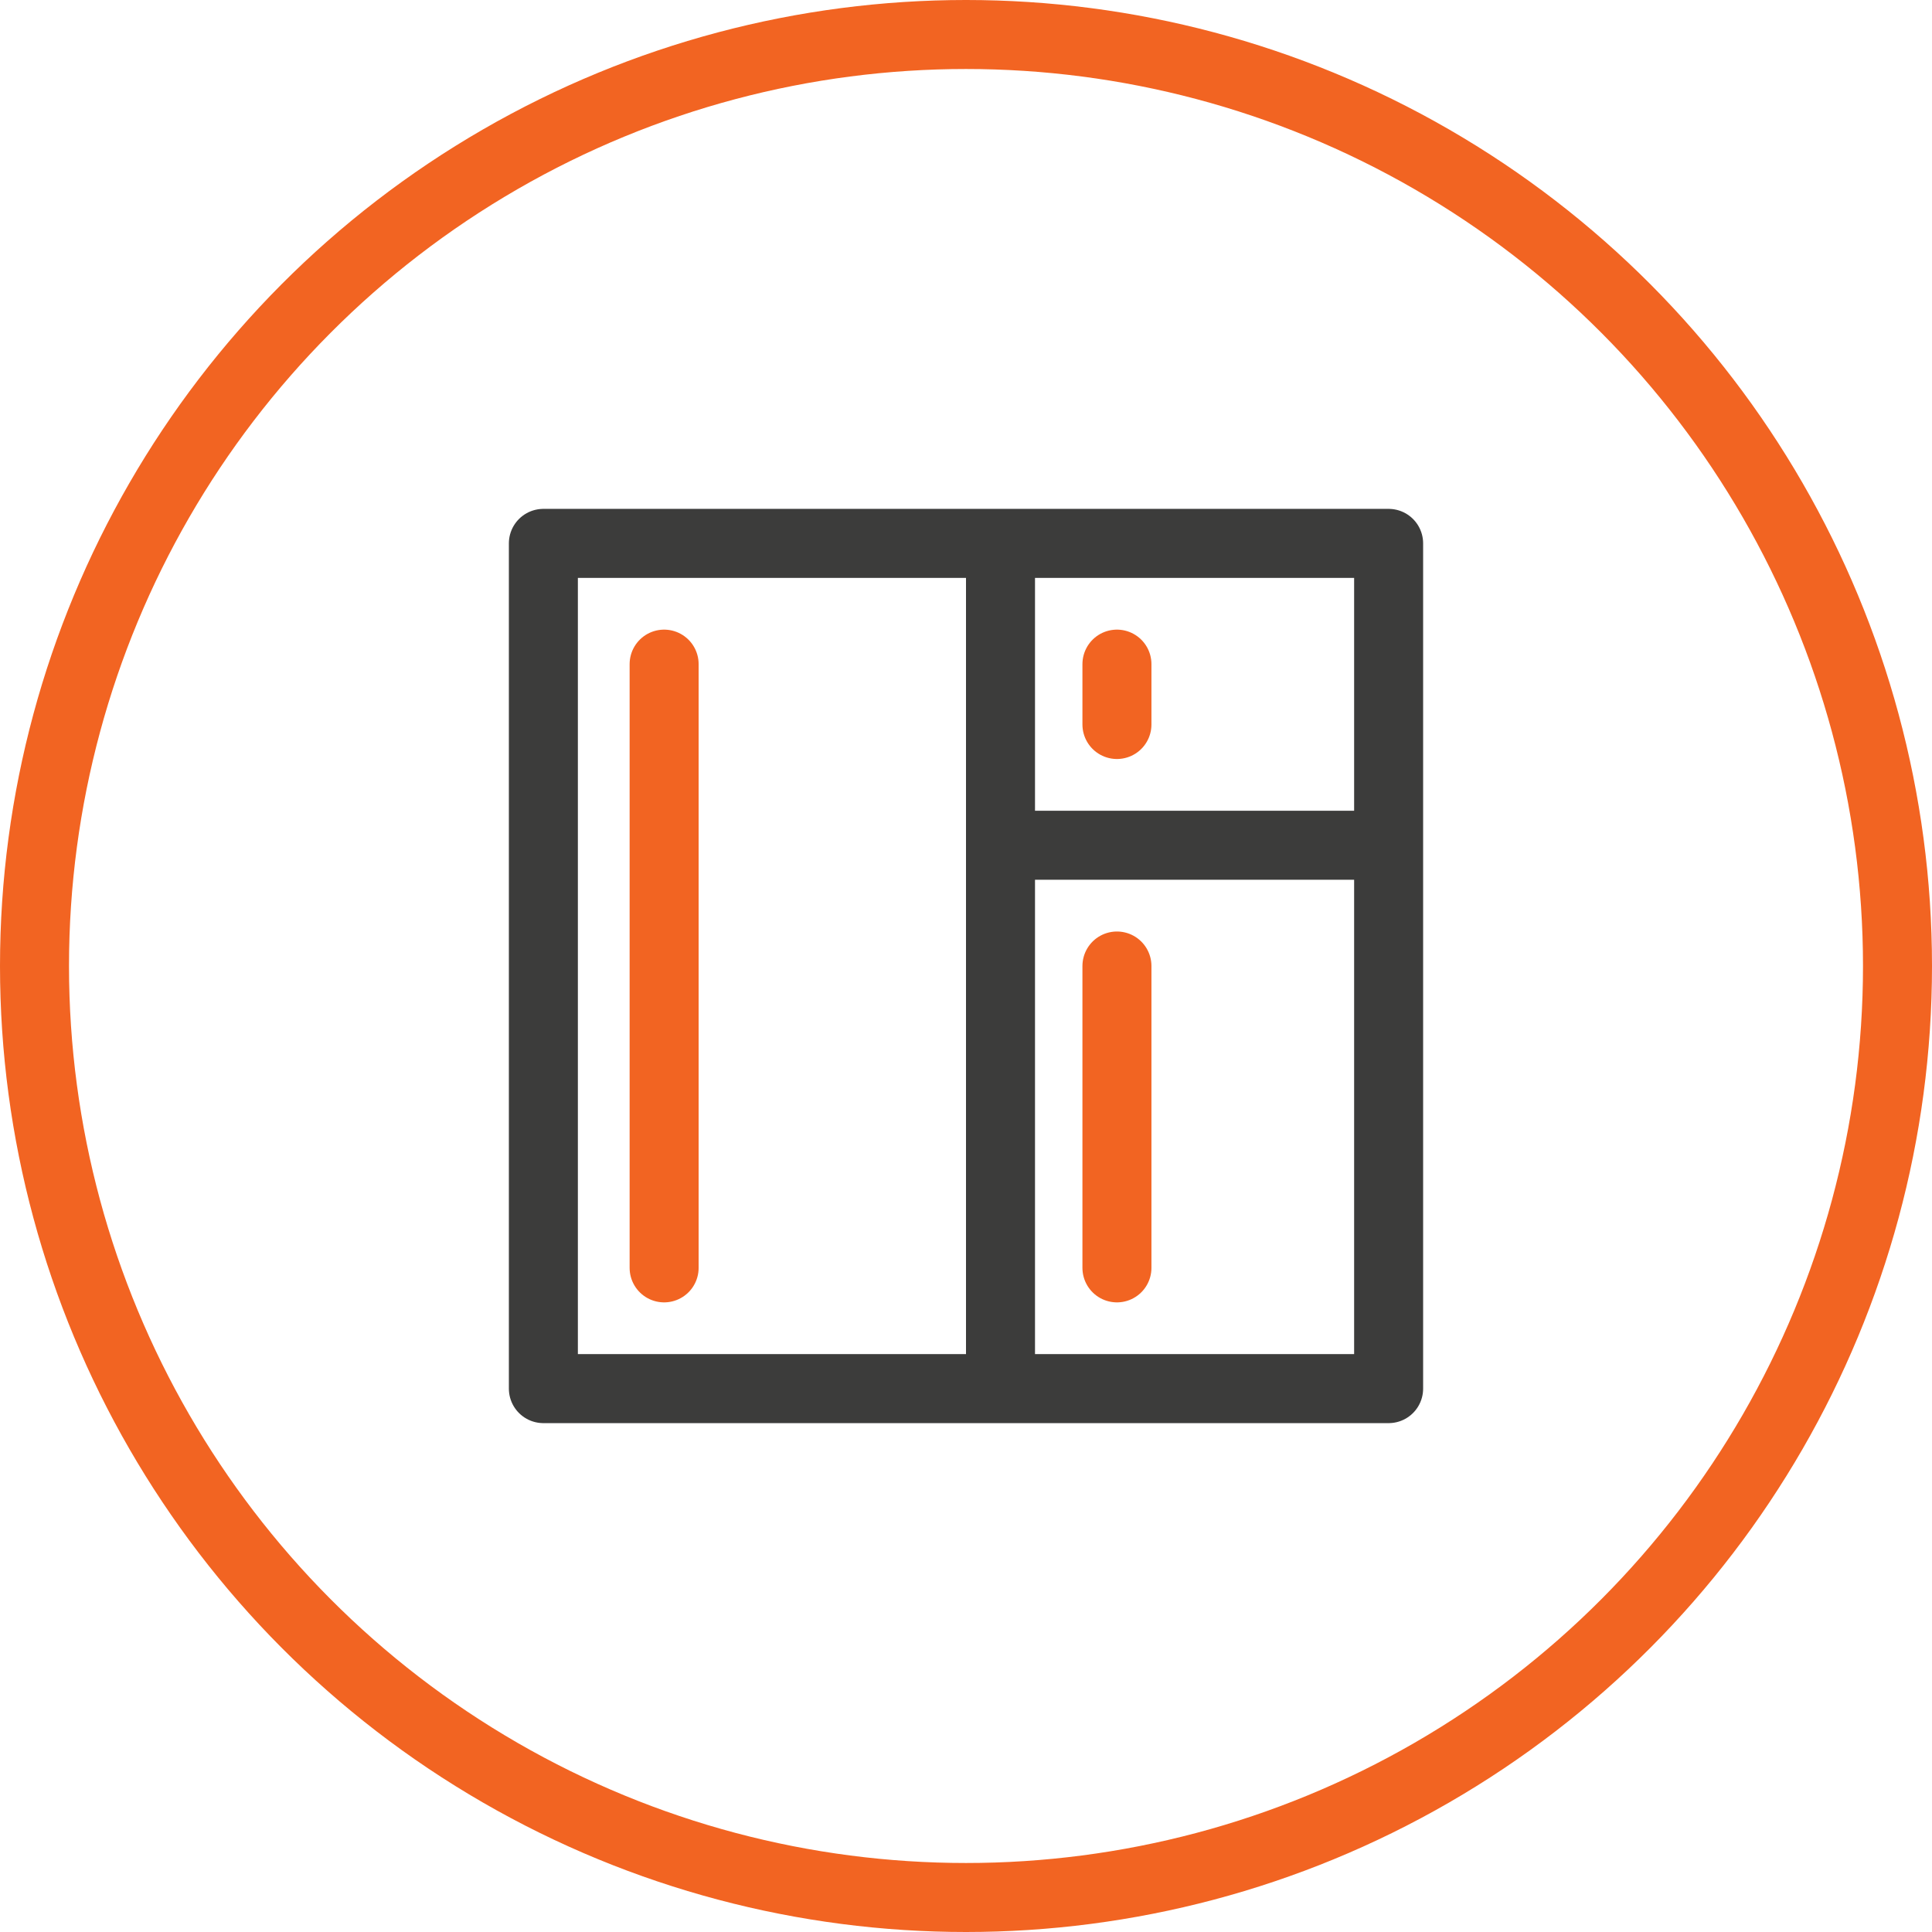 <svg width="56" height="56" viewBox="0 0 56 56" fill="none" xmlns="http://www.w3.org/2000/svg">
<circle cx="28" cy="28" r="27" stroke="#F26422" stroke-width="2" stroke-linecap="round" stroke-linejoin="round"/>
<path d="M32.375 28L32.375 36.75" stroke="#F26422" stroke-width="2" stroke-linecap="round"/>
<path d="M32.375 19.25L32.375 21" stroke="#F26422" stroke-width="2" stroke-linecap="round"/>
<path d="M19.25 19.25L19.25 36.75" stroke="#F26422" stroke-width="2" stroke-linecap="round"/>
<line x1="29" y1="15.75" x2="29" y2="40.25" stroke="#3C3C3B" stroke-width="2"/>
<rect x="15.75" y="15.75" width="24.5" height="24.5" stroke="#3C3C3B" stroke-width="2" stroke-linecap="round" stroke-linejoin="round"/>
<path d="M28.875 24.5H39.375" stroke="#3C3C3B" stroke-width="2"/>
</svg>
